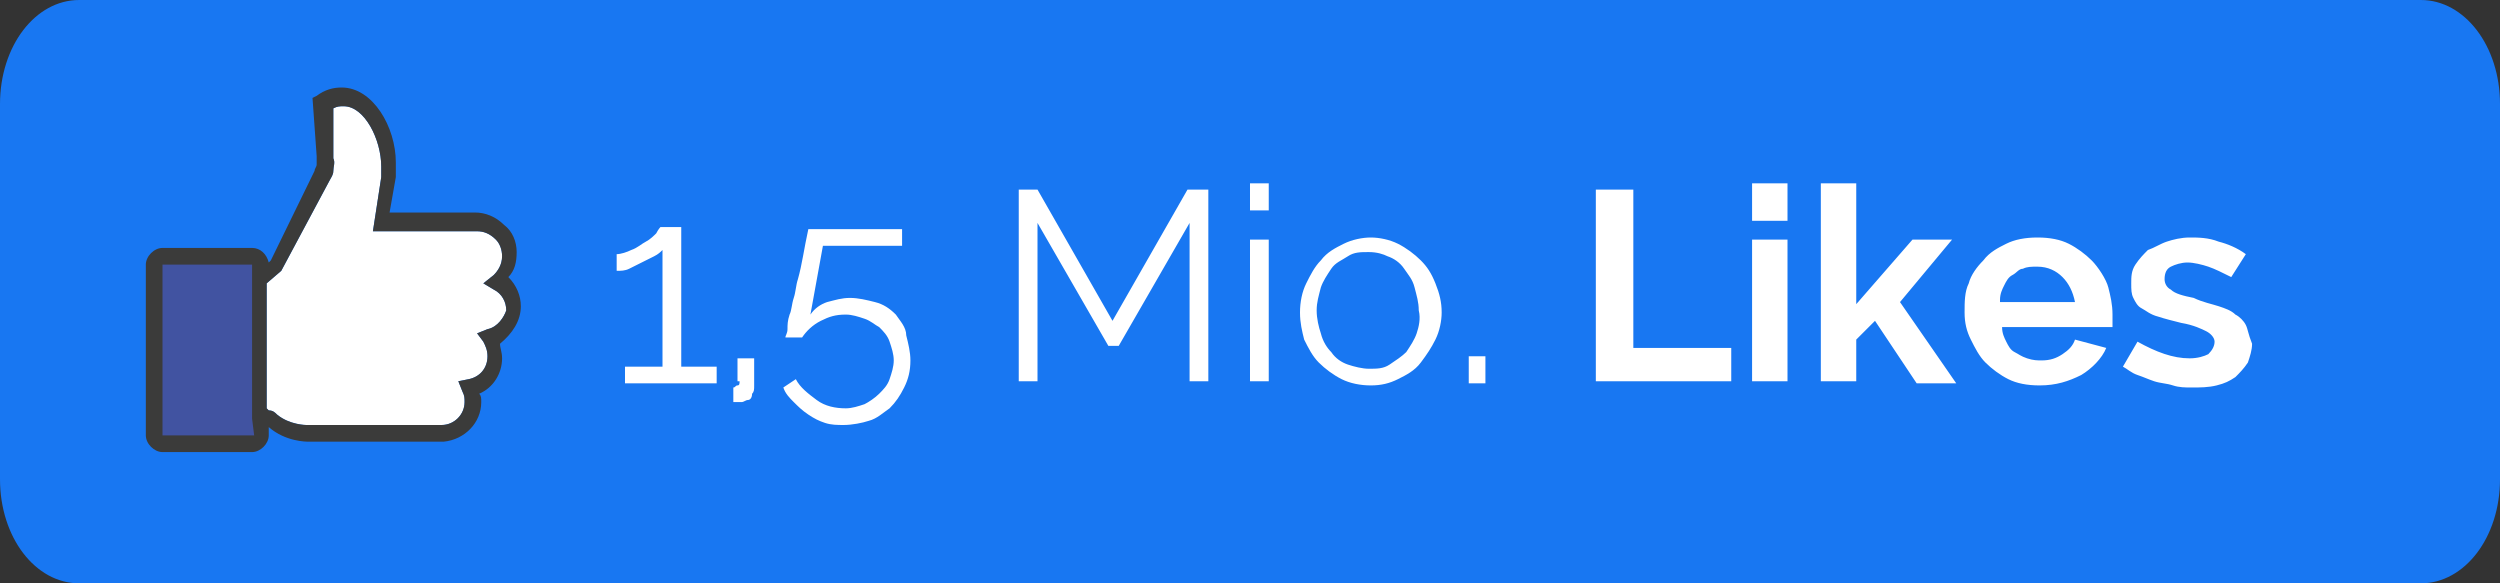 <?xml version="1.0" encoding="utf-8"?>
<!-- Generator: Adobe Illustrator 23.1.0, SVG Export Plug-In . SVG Version: 6.00 Build 0)  -->
<svg version="1.1" id="Ebene_1" xmlns="http://www.w3.org/2000/svg" xmlns:xlink="http://www.w3.org/1999/xlink" x="0px" y="0px"
	 width="120px" height="28px" viewBox="0 0 120 28" enable-background="new 0 0 120 28" xml:space="preserve">
<rect x="0" y="0" width="120" height="28" fill="#333333" stroke="none"/>
<path fill="#1877F2" d="M116.2,28H3.8C1.7,28,0,25.8,0,23V5c0-2.8,1.7-5,3.8-5h112.4c2.1,0,3.8,2.2,3.8,5v18
	C120,25.8,118.3,28,116.2,28z"/>
<path fill="#FFFFFF" d="M84.1,10.6h1.7V8.8h-1.7V10.6z M78.4,9.1h-1.8v9.2h6.5v-1.6h-4.7V9.1z M84.1,18.3h1.7v-6.8h-1.7V18.3z
	 M107.8,15.6c-0.1-0.2-0.3-0.4-0.5-0.5c-0.2-0.2-0.5-0.3-0.8-0.4s-0.8-0.2-1.2-0.4c-0.5-0.1-0.9-0.2-1.1-0.4
	c-0.2-0.1-0.3-0.3-0.3-0.5c0-0.3,0.1-0.5,0.3-0.6c0.2-0.1,0.5-0.2,0.8-0.2c0.3,0,0.7,0.1,1,0.2c0.3,0.1,0.7,0.3,1.1,0.5l0.7-1.1
	c-0.4-0.3-0.9-0.5-1.3-0.6c-0.5-0.2-1-0.2-1.4-0.2c-0.4,0-0.8,0.1-1.1,0.2c-0.3,0.1-0.6,0.3-0.9,0.4c-0.2,0.2-0.4,0.4-0.6,0.7
	s-0.2,0.6-0.2,0.9c0,0.3,0,0.5,0.1,0.7c0.1,0.2,0.2,0.4,0.4,0.5c0.2,0.1,0.4,0.3,0.8,0.4c0.3,0.1,0.7,0.2,1.1,0.3
	c0.6,0.1,1,0.3,1.2,0.4s0.4,0.3,0.4,0.5c0,0.2-0.1,0.4-0.3,0.6c-0.2,0.1-0.5,0.2-0.9,0.2c-0.8,0-1.6-0.3-2.5-0.8l-0.7,1.2
	c0.2,0.1,0.4,0.3,0.7,0.4c0.3,0.1,0.5,0.2,0.8,0.3c0.3,0.1,0.6,0.1,0.9,0.2s0.6,0.1,0.9,0.1c0.4,0,0.8,0,1.2-0.1
	c0.4-0.1,0.6-0.2,0.9-0.4c0.2-0.2,0.4-0.4,0.6-0.7c0.1-0.3,0.2-0.6,0.2-0.9C107.9,16,107.9,15.8,107.8,15.6z M100.4,12.5
	c-0.3-0.3-0.7-0.6-1.1-0.8c-0.4-0.2-0.9-0.3-1.5-0.3s-1.1,0.1-1.5,0.3c-0.4,0.2-0.8,0.4-1.1,0.8c-0.3,0.3-0.6,0.7-0.7,1.1
	c-0.2,0.4-0.2,0.9-0.2,1.4c0,0.5,0.1,0.9,0.3,1.3c0.2,0.4,0.4,0.8,0.7,1.1s0.7,0.6,1.1,0.8c0.4,0.2,0.9,0.3,1.5,0.3
	c0.8,0,1.4-0.2,2-0.5c0.5-0.3,1-0.8,1.2-1.3l-1.5-0.4c-0.1,0.3-0.3,0.5-0.6,0.7c-0.3,0.2-0.6,0.3-1,0.3c-0.2,0-0.4,0-0.7-0.1
	s-0.4-0.2-0.6-0.3c-0.2-0.1-0.3-0.3-0.4-0.5c-0.1-0.2-0.2-0.4-0.2-0.7h5.3c0-0.1,0-0.2,0-0.3c0-0.1,0-0.2,0-0.3
	c0-0.5-0.1-0.9-0.2-1.3S100.7,12.8,100.4,12.5z M96,14.4c0-0.3,0.1-0.5,0.2-0.7s0.2-0.4,0.4-0.5c0.2-0.1,0.3-0.3,0.5-0.3
	c0.2-0.1,0.4-0.1,0.7-0.1c0.5,0,0.9,0.2,1.2,0.5s0.5,0.7,0.6,1.2H96z M93.7,11.5h-1.9l-2.7,3.1V8.8h-1.7v9.5h1.7v-2l0.9-0.9l2,3h1.9
	l-2.7-3.9L93.7,11.5z"/>
<path fill="#FFFFFF" d="M43,15.1c-0.3-0.3-0.6-0.5-1-0.6c-0.4-0.1-0.8-0.2-1.2-0.2c-0.4,0-0.7,0.1-1.1,0.2c-0.3,0.1-0.6,0.3-0.8,0.6
	l0.6-3.3h3.8v-0.8h-4.5c-0.2,0.9-0.3,1.7-0.5,2.4c-0.1,0.3-0.1,0.6-0.2,0.9c-0.1,0.3-0.1,0.6-0.2,0.8c-0.1,0.3-0.1,0.5-0.1,0.7
	c0,0.2-0.1,0.3-0.1,0.4h0.8c0.2-0.3,0.5-0.6,0.9-0.8s0.7-0.3,1.2-0.3c0.3,0,0.6,0.1,0.9,0.2c0.3,0.1,0.5,0.3,0.7,0.4
	c0.2,0.2,0.4,0.4,0.5,0.7c0.1,0.3,0.2,0.6,0.2,0.9c0,0.3-0.1,0.6-0.2,0.9c-0.1,0.3-0.3,0.5-0.5,0.7s-0.5,0.4-0.7,0.5
	c-0.3,0.1-0.6,0.2-0.9,0.2c-0.5,0-1-0.1-1.4-0.4c-0.4-0.3-0.8-0.6-1-1l-0.6,0.4c0.1,0.3,0.3,0.5,0.5,0.7c0.2,0.2,0.4,0.4,0.7,0.6
	c0.3,0.2,0.5,0.3,0.8,0.4s0.6,0.1,0.9,0.1c0.4,0,0.9-0.1,1.2-0.2c0.4-0.1,0.7-0.4,1-0.6c0.3-0.3,0.5-0.6,0.7-1s0.3-0.8,0.3-1.3
	c0-0.4-0.1-0.8-0.2-1.2C43.5,15.7,43.2,15.4,43,15.1z M35.5,18.3c0,0.1,0,0.2-0.1,0.2s-0.1,0.1-0.2,0.1v0.7c0.1,0,0.2,0,0.4,0
	c0.1,0,0.2-0.1,0.3-0.1s0.2-0.1,0.2-0.3c0.1-0.1,0.1-0.2,0.1-0.4v-1.3h-0.8V18.3z M32.6,10.9h-0.9c0,0-0.1,0.1-0.2,0.3
	c-0.1,0.1-0.3,0.3-0.5,0.4s-0.4,0.3-0.7,0.4c-0.2,0.1-0.5,0.2-0.7,0.2V13c0.2,0,0.4,0,0.6-0.1s0.4-0.2,0.6-0.3
	c0.2-0.1,0.4-0.2,0.6-0.3c0.2-0.1,0.3-0.2,0.4-0.3v5.6h-1.8v0.8h4.4v-0.8h-1.7V10.9z M53.4,15.4l-3.6-6.3h-0.9v9.2h0.9v-7.6l3.4,5.9
	h0.5l3.4-5.9v7.6h0.9V9.1H57L53.4,15.4z M70.5,17.1v1.3h0.8v-1.3H70.5z M68.2,12.5c-0.3-0.3-0.7-0.6-1.1-0.8
	c-0.4-0.2-0.9-0.3-1.3-0.3s-0.9,0.1-1.3,0.3c-0.4,0.2-0.8,0.4-1.1,0.8c-0.3,0.3-0.5,0.7-0.7,1.1c-0.2,0.4-0.3,0.9-0.3,1.4
	c0,0.5,0.1,0.9,0.2,1.3c0.2,0.4,0.4,0.8,0.7,1.1s0.7,0.6,1.1,0.8c0.4,0.2,0.9,0.3,1.4,0.3c0.5,0,0.9-0.1,1.3-0.3
	c0.4-0.2,0.8-0.4,1.1-0.8s0.5-0.7,0.7-1.1c0.2-0.4,0.3-0.9,0.3-1.3c0-0.5-0.1-0.9-0.3-1.4S68.5,12.8,68.2,12.5z M68,16
	c-0.1,0.3-0.3,0.6-0.5,0.9c-0.2,0.2-0.5,0.4-0.8,0.6s-0.6,0.2-1,0.2c-0.3,0-0.7-0.1-1-0.2c-0.3-0.1-0.6-0.3-0.8-0.6
	c-0.2-0.2-0.4-0.5-0.5-0.9c-0.1-0.3-0.2-0.7-0.2-1.1c0-0.4,0.1-0.7,0.2-1.1c0.1-0.3,0.3-0.6,0.5-0.9c0.2-0.3,0.5-0.4,0.8-0.6
	s0.6-0.2,1-0.2s0.7,0.1,0.9,0.2c0.3,0.1,0.6,0.3,0.8,0.6s0.4,0.5,0.5,0.9s0.2,0.7,0.2,1.1C68.2,15.3,68.1,15.7,68,16z M60,10.1h0.9
	V8.8H60V10.1z M60,18.3h0.9v-6.8H60V18.3z"/>
<g>
	<path fill="#FFFFFF" d="M23.4,15.8L22.9,16l0.3,0.4c0.1,0.2,0.2,0.4,0.2,0.7c0,0.6-0.4,1-0.9,1.1L22,18.3l0.2,0.5
		c0.1,0.2,0.1,0.3,0.1,0.5c0,0.6-0.5,1.1-1.1,1.1h-6.5c0,0-0.8,0-1.4-0.5c-0.1-0.1-0.2-0.2-0.4-0.2l-0.1-0.1v-6l0.7-0.6l2.3-4.3
		C15.9,8.5,16,8.4,16,8.2s0.1-0.4,0-0.6l0-2.4c0.2-0.1,0.3-0.1,0.5-0.1c1,0,1.8,1.6,1.8,2.9c0,0.2,0,0.4,0,0.5l-0.4,2.6h5
		c0.3,0,0.6,0.1,0.9,0.4c0.2,0.2,0.3,0.5,0.3,0.8c0,0.4-0.2,0.7-0.4,0.9l-0.5,0.4l0.5,0.3c0.4,0.2,0.6,0.6,0.6,1
		C24.2,15.2,23.9,15.7,23.4,15.8z"/>
	<path fill="#4153A1" d="M7.4,12.4L7.4,12.4v8.9l0,0h5.1l0,0v-8.9l0,0H7.4z"/>
	<path fill="#3B3B3A" d="M25,14.7c0-0.5-0.2-1-0.6-1.4c0.3-0.3,0.4-0.7,0.4-1.2s-0.2-1-0.6-1.3c-0.4-0.4-0.9-0.6-1.4-0.6h-4.1
		L19,8.5c0-0.2,0-0.4,0-0.7c0-1.7-1.1-3.6-2.6-3.6c-0.4,0-0.8,0.1-1.2,0.4L15,4.7l0.2,2.8c0,0.1,0,0.2,0,0.4c0,0.1-0.1,0.2-0.1,0.3
		L13,12.5l-0.1,0.1c-0.1-0.4-0.4-0.7-0.8-0.7H7.8c-0.4,0-0.8,0.4-0.8,0.8v8.2c0,0.4,0.4,0.8,0.8,0.8h4.3c0.4,0,0.8-0.4,0.8-0.8v-0.4
		l0,0c0.8,0.7,1.8,0.7,1.9,0.7l0,0h6.5l0,0c1-0.1,1.8-0.9,1.8-1.9c0-0.2,0-0.3-0.1-0.4c0.7-0.3,1.1-1,1.1-1.7c0-0.3-0.1-0.5-0.1-0.7
		C24.6,16,25,15.4,25,14.7z M12.2,20.9C12.2,20.9,12.1,20.9,12.2,20.9H7.8l0,0v-8.2l0,0h4.3l0,0v0.5v6.9L12.2,20.9L12.2,20.9z
		 M23.4,15.8L22.9,16l0.3,0.4c0.1,0.2,0.2,0.4,0.2,0.7c0,0.6-0.4,1-0.9,1.1L22,18.3l0.2,0.5c0.1,0.2,0.1,0.3,0.1,0.5
		c0,0.6-0.5,1.1-1.1,1.1h-6.5c0,0-0.8,0-1.4-0.5c-0.1-0.1-0.2-0.2-0.4-0.2l-0.1-0.1v-6l0.7-0.6l2.3-4.3C15.9,8.5,16,8.4,16,8.2
		s0.1-0.4,0-0.6l0-2.4c0.2-0.1,0.3-0.1,0.5-0.1c1,0,1.8,1.6,1.8,2.9c0,0.2,0,0.4,0,0.5l-0.4,2.6h5c0.3,0,0.6,0.1,0.9,0.4
		c0.2,0.2,0.3,0.5,0.3,0.8c0,0.4-0.2,0.7-0.4,0.9l-0.5,0.4l0.5,0.3c0.4,0.2,0.6,0.6,0.6,1C24.2,15.2,23.9,15.7,23.4,15.8z"/>
</g>
</svg>
